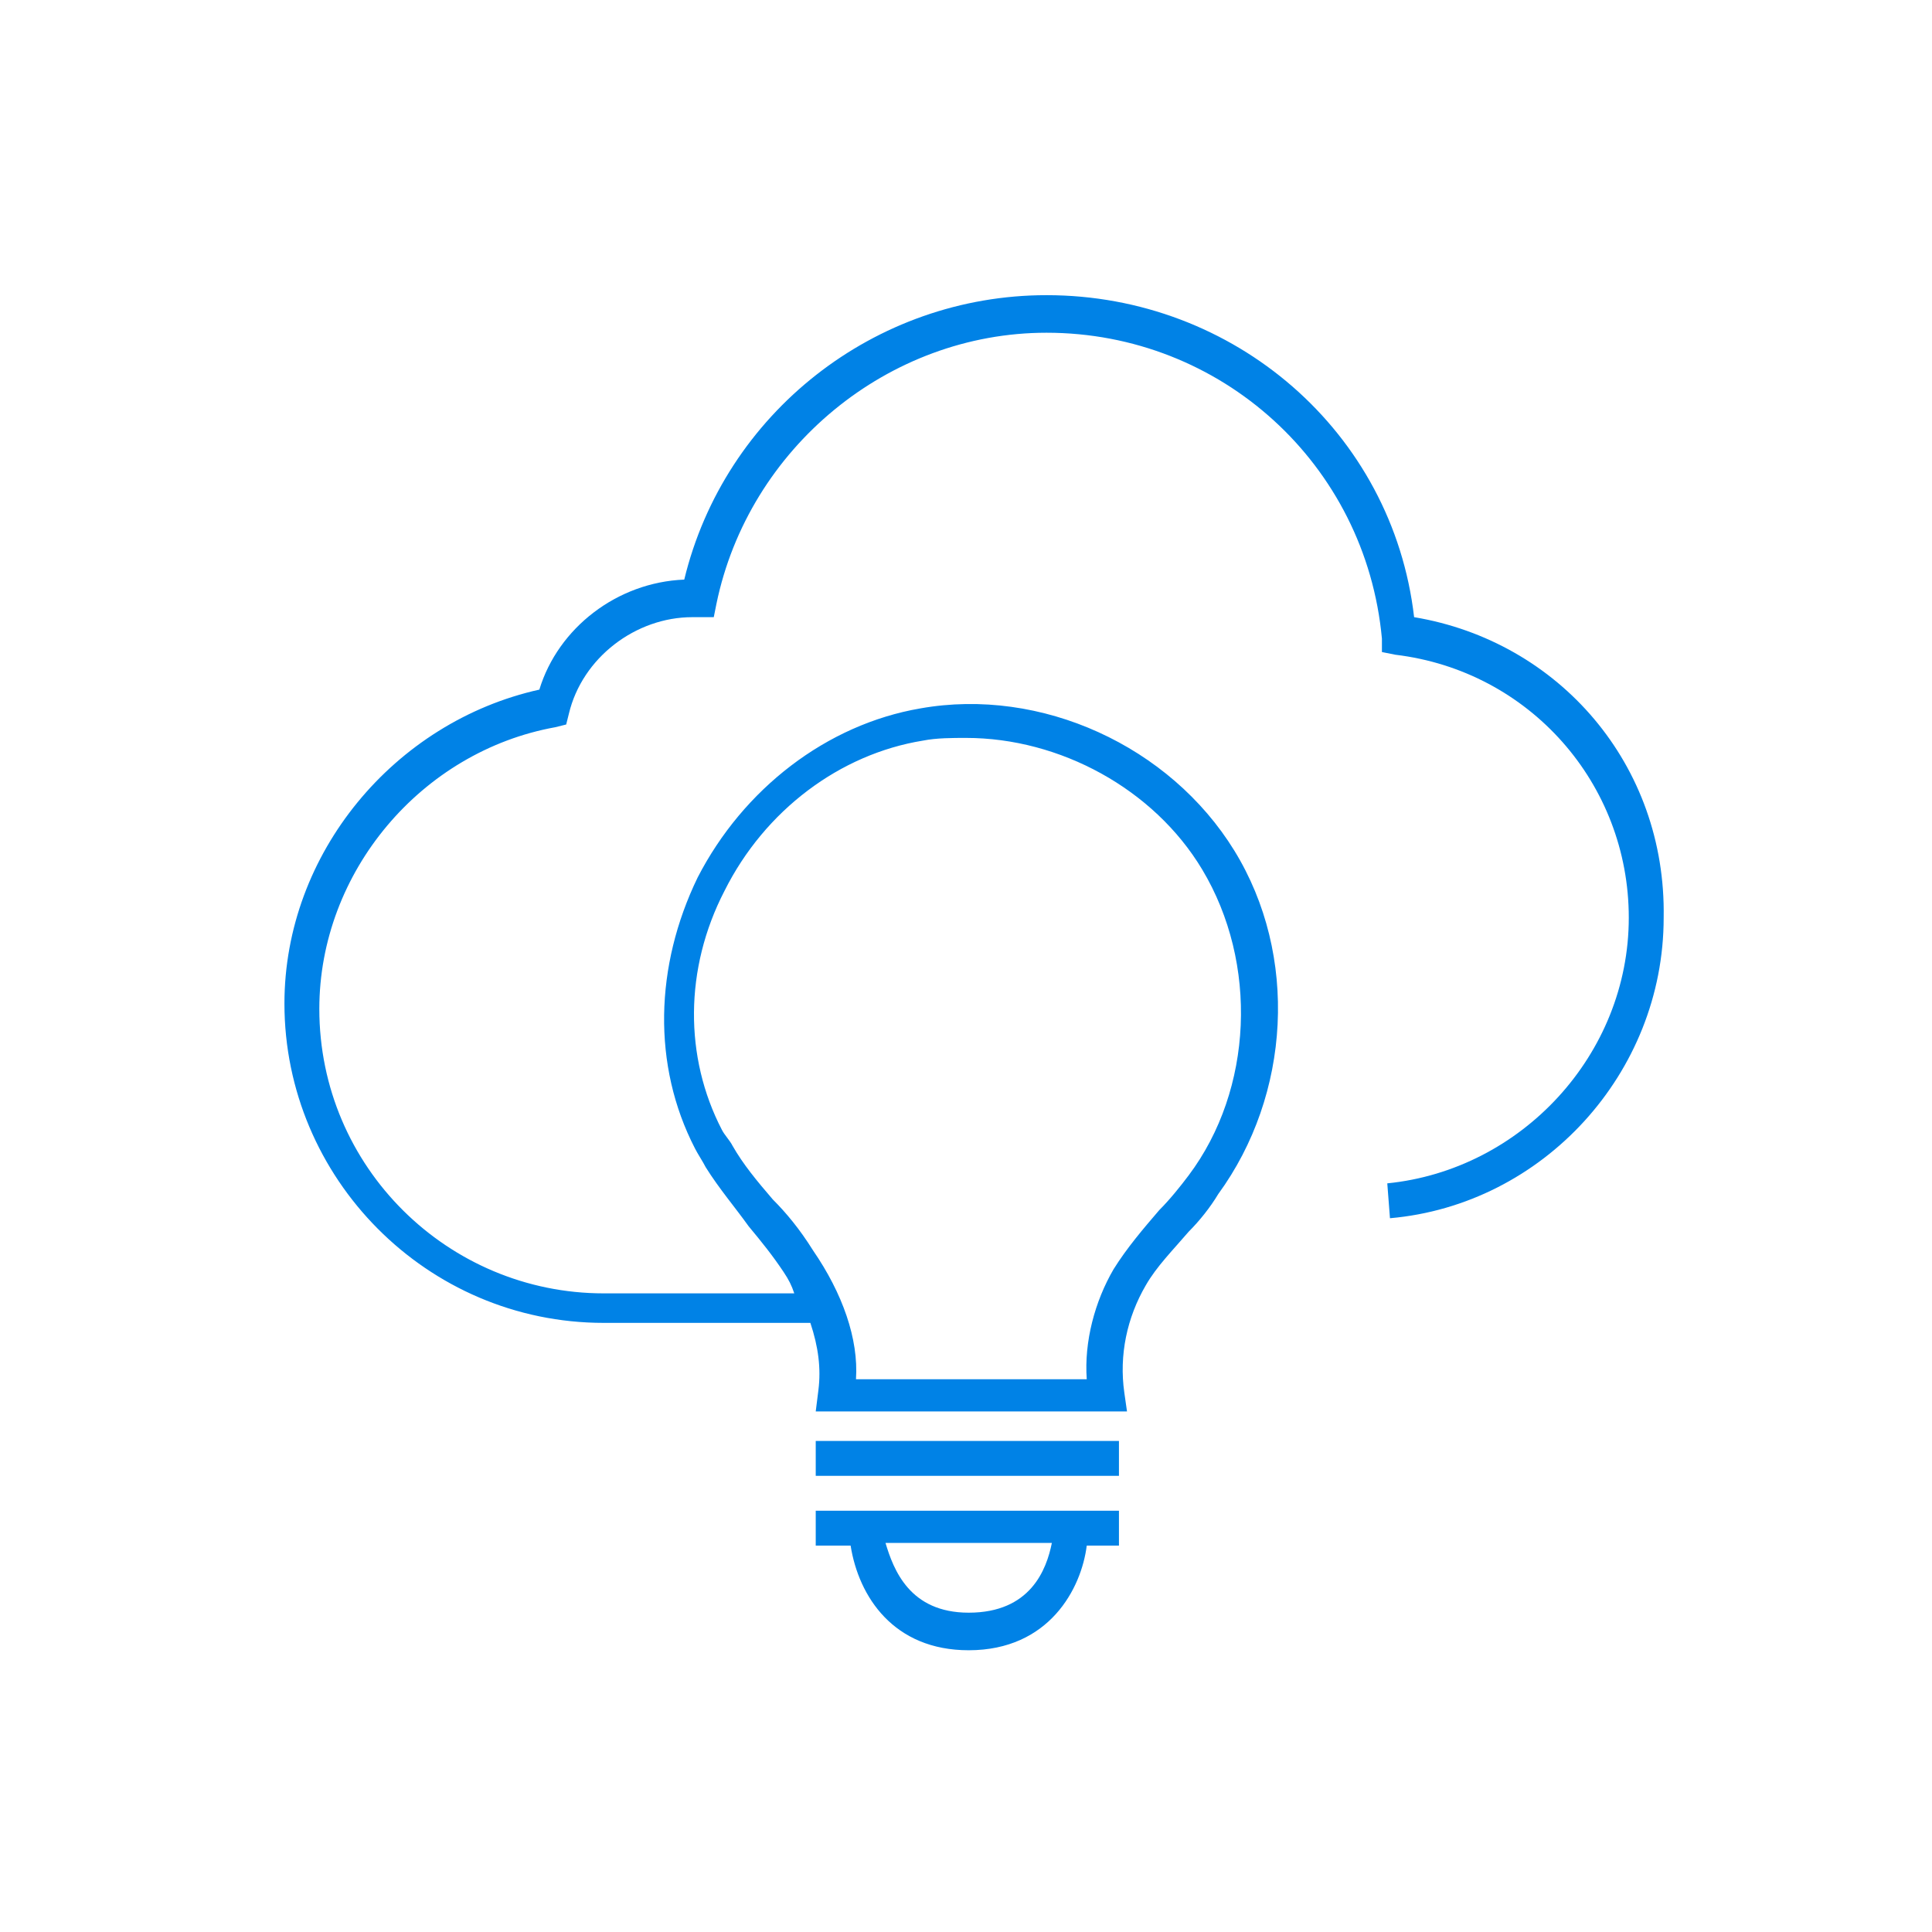 <?xml version="1.0" encoding="utf-8"?>
<!-- Generator: Adobe Illustrator 24.0.1, SVG Export Plug-In . SVG Version: 6.00 Build 0)  -->
<svg version="1.1" id="Layer_1" xmlns="http://www.w3.org/2000/svg" xmlns:xlink="http://www.w3.org/1999/xlink" x="0px" y="0px"
	 viewBox="0 0 72 72" style="enable-background:new 0 0 72 72;" xml:space="preserve">
<style type="text/css">
	.st0{fill:#0082E6;}
</style>
<g>
	<rect x="30.4" y="53.7" class="st0" width="11.3" height="1.3"/>
	<path class="st0" d="M30.4,57.6h1.3c0.3,1.9,1.6,3.9,4.4,3.9c3,0,4.2-2.3,4.4-3.9h1.2v-1.3H30.4V57.6z M36.1,60.1
		c-2.2,0-2.8-1.6-3.1-2.6h6.2C39,58.5,38.4,60.1,36.1,60.1z"/>
	<path class="st0" d="M52.7,23C51.9,16.1,46,11,39,11c-6.4,0-12,4.4-13.5,10.6c-2.5,0.1-4.7,1.8-5.4,4.1c-5.4,1.2-9.5,6.1-9.5,11.7
		c0,6.5,5.3,11.9,11.9,11.9h7.7c0.3,0.9,0.4,1.7,0.3,2.5l-0.1,0.8l11.6,0l-0.1-0.7c-0.2-1.4,0.1-2.8,0.8-4c0.4-0.7,1-1.3,1.6-2
		c0.4-0.4,0.8-0.9,1.1-1.4c2.7-3.7,3-8.9,0.6-12.8c-2.4-3.9-7.2-6.1-11.7-5.3c-3.5,0.6-6.6,3-8.3,6.3c-1.6,3.3-1.7,7-0.1,10.1
		c0.1,0.2,0.3,0.5,0.4,0.7c0.5,0.8,1.1,1.5,1.6,2.2c0.5,0.6,0.9,1.1,1.3,1.7c0.2,0.3,0.3,0.5,0.4,0.8h-7.1
		c-5.8,0-10.6-4.7-10.6-10.6c0-5.1,3.8-9.6,8.8-10.5l0.4-0.1l0.1-0.4c0.5-2.1,2.5-3.6,4.6-3.6l0.8,0l0.1-0.5
		c1.2-5.8,6.4-10.1,12.3-10.1c6.5,0,11.9,4.9,12.5,11.4l0,0.5l0.5,0.1c5,0.6,8.7,4.8,8.7,9.8c0,5.1-4,9.4-9,9.9l0.1,1.3
		c5.7-0.5,10.2-5.4,10.2-11.2C62.1,28.5,58.1,23.9,52.7,23z M28.8,44.7c-0.6-0.7-1.1-1.3-1.5-2c-0.1-0.2-0.3-0.4-0.4-0.6
		c-1.4-2.7-1.4-6,0.1-8.9c1.5-3,4.3-5.1,7.4-5.6c0.5-0.1,1.1-0.1,1.6-0.1c3.5,0,7,1.9,8.8,4.9c2.1,3.5,1.9,8.2-0.5,11.4
		c-0.3,0.4-0.7,0.9-1.1,1.3c-0.6,0.7-1.2,1.4-1.7,2.2c-0.7,1.2-1.1,2.7-1,4.1l-8.6,0c0.1-1.5-0.5-3.2-1.6-4.8
		C29.8,45.8,29.3,45.2,28.8,44.7z"/>
</g>
</svg>
